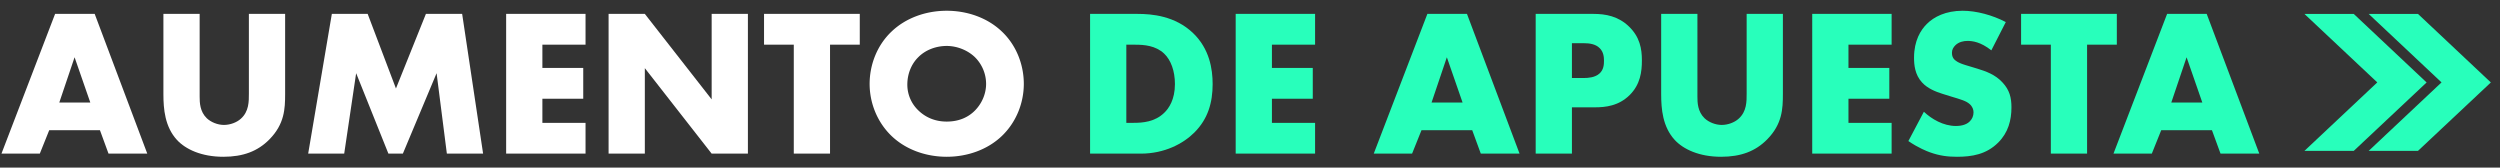 <svg xmlns="http://www.w3.org/2000/svg" width="179px" height="12px" viewBox="0 0 179 12"><rect x="0" y="0" width="179" height="12" fill="#333333" stroke="none"/><g id="prefix__Bet-Boost-es" stroke="none" stroke-width="1" fill="none" fill-rule="evenodd"><g id="prefix__{word-2?}" transform="translate(78.05, 0.77)" fill="#28FFBB" fill-rule="nonzero"><path d="M3.63 10.23c1.71 0 3.045-.72 3.84-1.515.975-.975 1.305-2.145 1.305-3.465 0-1.08-.225-2.52-1.395-3.645C6.09.36 4.41.225 3.405.225H0V10.23h3.63Zm-1.035-7.8h.63c.645 0 1.455.06 2.07.63.495.465.78 1.26.78 2.19 0 1.11-.435 1.74-.765 2.055-.675.66-1.56.72-2.19.72h-.525V2.43Z" id="prefix__Shape"/><path id="prefix__Path" d="M16.11.225h-5.685V10.23h5.685V8.025h-3.09V6.3h2.925V4.095H13.02V2.43h3.09z"/><path d="M27.975 10.23h2.775L26.985.225H24.15L20.31 10.23h2.745l.675-1.68h3.63l.615 1.68ZM24.45 6.57l1.095-3.24 1.125 3.24h-2.22ZM36.135 6.915c.78 0 1.71-.105 2.49-.87.78-.765.885-1.695.885-2.49 0-.84-.15-1.68-.93-2.43-.765-.735-1.665-.9-2.535-.9h-4.14V10.23H34.5V6.915h1.635ZM34.5 2.325h.885c.33 0 .81.045 1.11.36.27.27.3.63.3.9 0 .24-.015.645-.33.915-.315.285-.825.315-1.095.315h-.87v-2.49Z" id="prefix__Shape"/><path d="M40.89.225V5.97c0 1.065.105 2.34.975 3.285.615.66 1.74 1.2 3.315 1.2 1.41 0 2.46-.39 3.3-1.245 1.08-1.095 1.125-2.19 1.125-3.24V.225H47.01v5.7c0 .555.015 1.29-.585 1.815-.285.255-.75.435-1.2.435-.45 0-.93-.195-1.23-.48-.495-.48-.51-1.125-.51-1.545V.225H40.89ZM57.39.225h-5.685V10.23h5.685V8.025H54.3V6.3h2.925V4.095H54.3V2.43h3.09zM58.59 9.33c.72.495 1.35.735 1.515.795.735.27 1.335.33 1.965.33 1.065 0 2.1-.165 2.955-1.02.72-.72.945-1.605.945-2.52 0-.69-.135-1.245-.645-1.785-.525-.57-1.185-.795-1.815-.99l-.795-.24c-.615-.18-.795-.36-.87-.45-.105-.135-.135-.27-.135-.45 0-.225.105-.39.255-.54.255-.24.6-.3.855-.3.345 0 .93.06 1.71.675L65.565.81c-.945-.495-2.1-.81-3.09-.81-1.215 0-2.055.435-2.565.945-.435.435-.915 1.185-.915 2.415 0 .51.06 1.215.57 1.77.405.45 1.02.675 1.44.81l.675.21c.645.195 1.035.3 1.29.525.21.18.285.405.285.6 0 .255-.105.48-.255.63-.165.18-.48.345-1.005.345-.9 0-1.74-.495-2.295-1.02l-1.11 2.1ZM73.515 2.43V.225H66.66V2.43h2.13v7.8h2.595v-7.8z" id="prefix__Path"/><path d="M80.94 10.23h2.775L79.95.225h-2.835l-3.84 10.005h2.745l.675-1.68h3.63l.615 1.68Zm-3.525-3.66 1.095-3.24 1.125 3.24h-2.22Z" id="prefix__Shape"/></g><g id="prefix__AUMENTO" transform="translate(0.105, 0.77)" fill="#FFFFFF" fill-rule="nonzero"><path d="M7.665 10.23h2.775L6.675.225H3.84L0 10.23h2.745l.675-1.68h3.63l.615 1.68ZM4.14 6.57l1.095-3.24L6.36 6.57H4.14Z" id="prefix__Shape"/><path d="M11.595.225V5.97c0 1.065.105 2.34.975 3.285.615.66 1.74 1.2 3.315 1.2 1.41 0 2.46-.39 3.3-1.245 1.08-1.095 1.125-2.19 1.125-3.24V.225h-2.595v5.7c0 .555.015 1.29-.585 1.815-.285.255-.75.435-1.2.435-.45 0-.93-.195-1.23-.48-.495-.48-.51-1.125-.51-1.545V.225h-2.595ZM24.54 10.23l.855-5.76 2.31 5.76h1.035l2.415-5.76.735 5.76h2.595L32.985.225H30.39l-2.145 5.34L26.22.225h-2.565L21.96 10.23zM41.82.225h-5.685V10.23h5.685V8.025h-3.09V6.3h2.925V4.095H38.73V2.43h3.09zM46.065 10.23V4.11l4.785 6.12h2.595V.225H50.85v6.12L46.065.225H43.47V10.23zM61.455 2.43V.225H54.6V2.43h2.13v7.8h2.595v-7.8z" id="prefix__Path"/><path d="M73.2 5.235c0-1.335-.51-2.745-1.575-3.75C70.605.51 69.165 0 67.68 0c-1.485 0-2.925.51-3.945 1.485C62.67 2.49 62.16 3.9 62.16 5.235c0 1.32.51 2.715 1.575 3.735 1.02.975 2.46 1.485 3.945 1.485 1.485 0 2.925-.51 3.945-1.485C72.69 7.95 73.2 6.555 73.2 5.235ZM67.68 2.52c.69 0 1.455.27 2.01.795a2.7 2.7 0 0 1 .81 1.92c0 .765-.345 1.455-.81 1.92-.465.465-1.125.78-2.01.78-.87 0-1.545-.33-2.025-.795a2.543 2.543 0 0 1-.795-1.86c0-.705.255-1.44.795-1.965.54-.54 1.305-.795 2.025-.795Z" id="prefix__Shape"/></g><g id="prefix__Icons-/-Bet-Boost" transform="translate(165, 1)" fill="#28FFBB"><path d="m8.131 0 5.214 4.904L8.13 9.8H4.6l5.213-4.9L4.6 0H8.13Zm-4.6 0 5.214 4.904L3.532 9.8H0l5.214-4.9L0 0h3.532Z" id="prefix__Combined-Shape"/></g></g></svg>